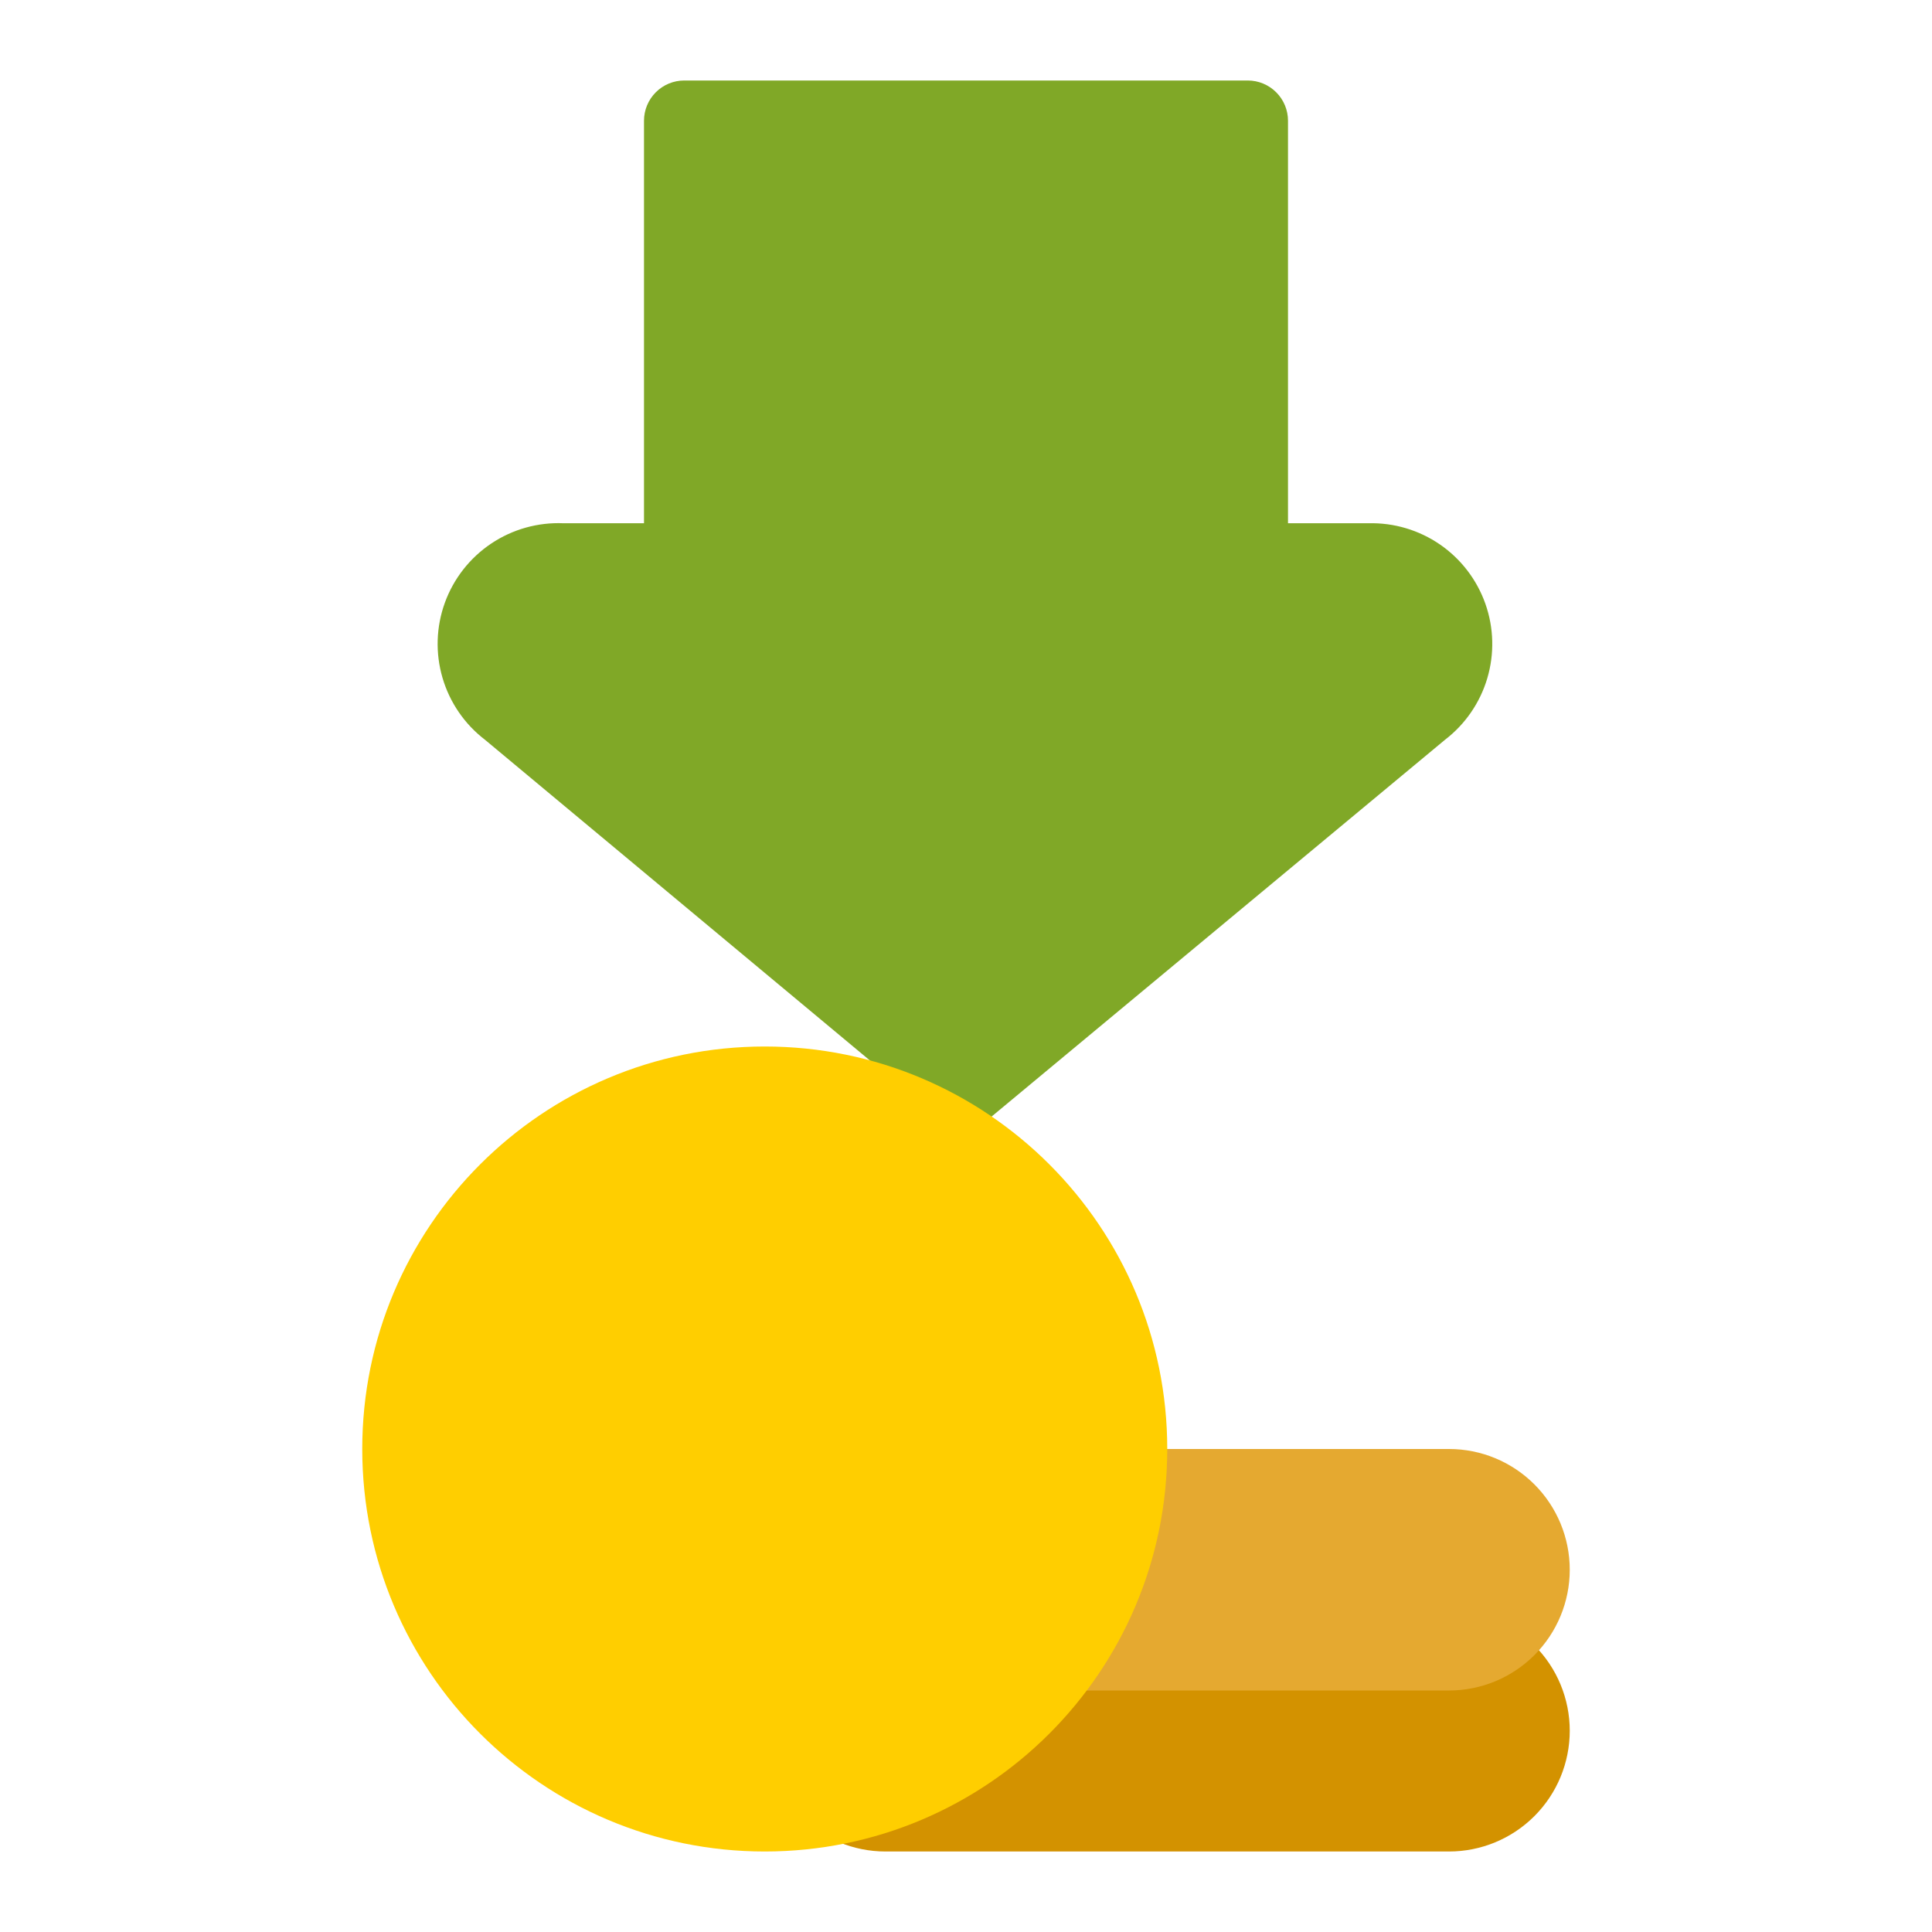 <svg width="144" height="144" viewBox="0 0 144 144" fill="none" xmlns="http://www.w3.org/2000/svg">
<path d="M108 120H66C63.613 120 61.324 120.948 59.636 122.636C57.948 124.324 57 126.613 57 129C57 131.387 57.948 133.676 59.636 135.364C61.324 137.052 63.613 138 66 138H108C110.387 138 112.676 137.052 114.364 135.364C116.052 133.676 117 131.387 117 129C117 126.613 116.052 124.324 114.364 122.636C112.676 120.948 110.387 120 108 120Z" fill="#D39200"/>
<path d="M108 108H66C63.613 108 61.324 108.948 59.636 110.636C57.948 112.324 57 114.613 57 117C57 119.387 57.948 121.676 59.636 123.364C61.324 125.052 63.613 126 66 126H108C110.387 126 112.676 125.052 114.364 123.364C116.052 121.676 117 119.387 117 117C117 114.613 116.052 112.324 114.364 110.636C112.676 108.948 110.387 108 108 108Z" fill="#E5A930"/>
<path d="M102 39H96V9C96 8.204 95.684 7.441 95.121 6.879C94.559 6.316 93.796 6 93 6H51C50.205 6 49.441 6.316 48.879 6.879C48.316 7.441 48 8.204 48 9V39H42C40.088 38.919 38.199 39.45 36.609 40.515C35.019 41.581 33.81 43.125 33.157 44.925C32.505 46.725 32.444 48.685 32.982 50.522C33.52 52.359 34.63 53.977 36.15 55.14L69.96 83.31C70.499 83.759 71.179 84.005 71.88 84.005C72.582 84.005 73.261 83.759 73.8 83.31L107.7 55.14C109.208 53.984 110.312 52.38 110.852 50.559C111.393 48.738 111.344 46.792 110.711 45C110.078 43.209 108.895 41.663 107.33 40.585C105.765 39.508 103.9 38.953 102 39Z" fill="#80A827"/>
<path d="M57 138C73.569 138 87 124.569 87 108C87 91.431 73.569 78 57 78C40.431 78 27 91.431 27 108C27 124.569 40.431 138 57 138Z" fill="#FFCE00"/>
</svg>
